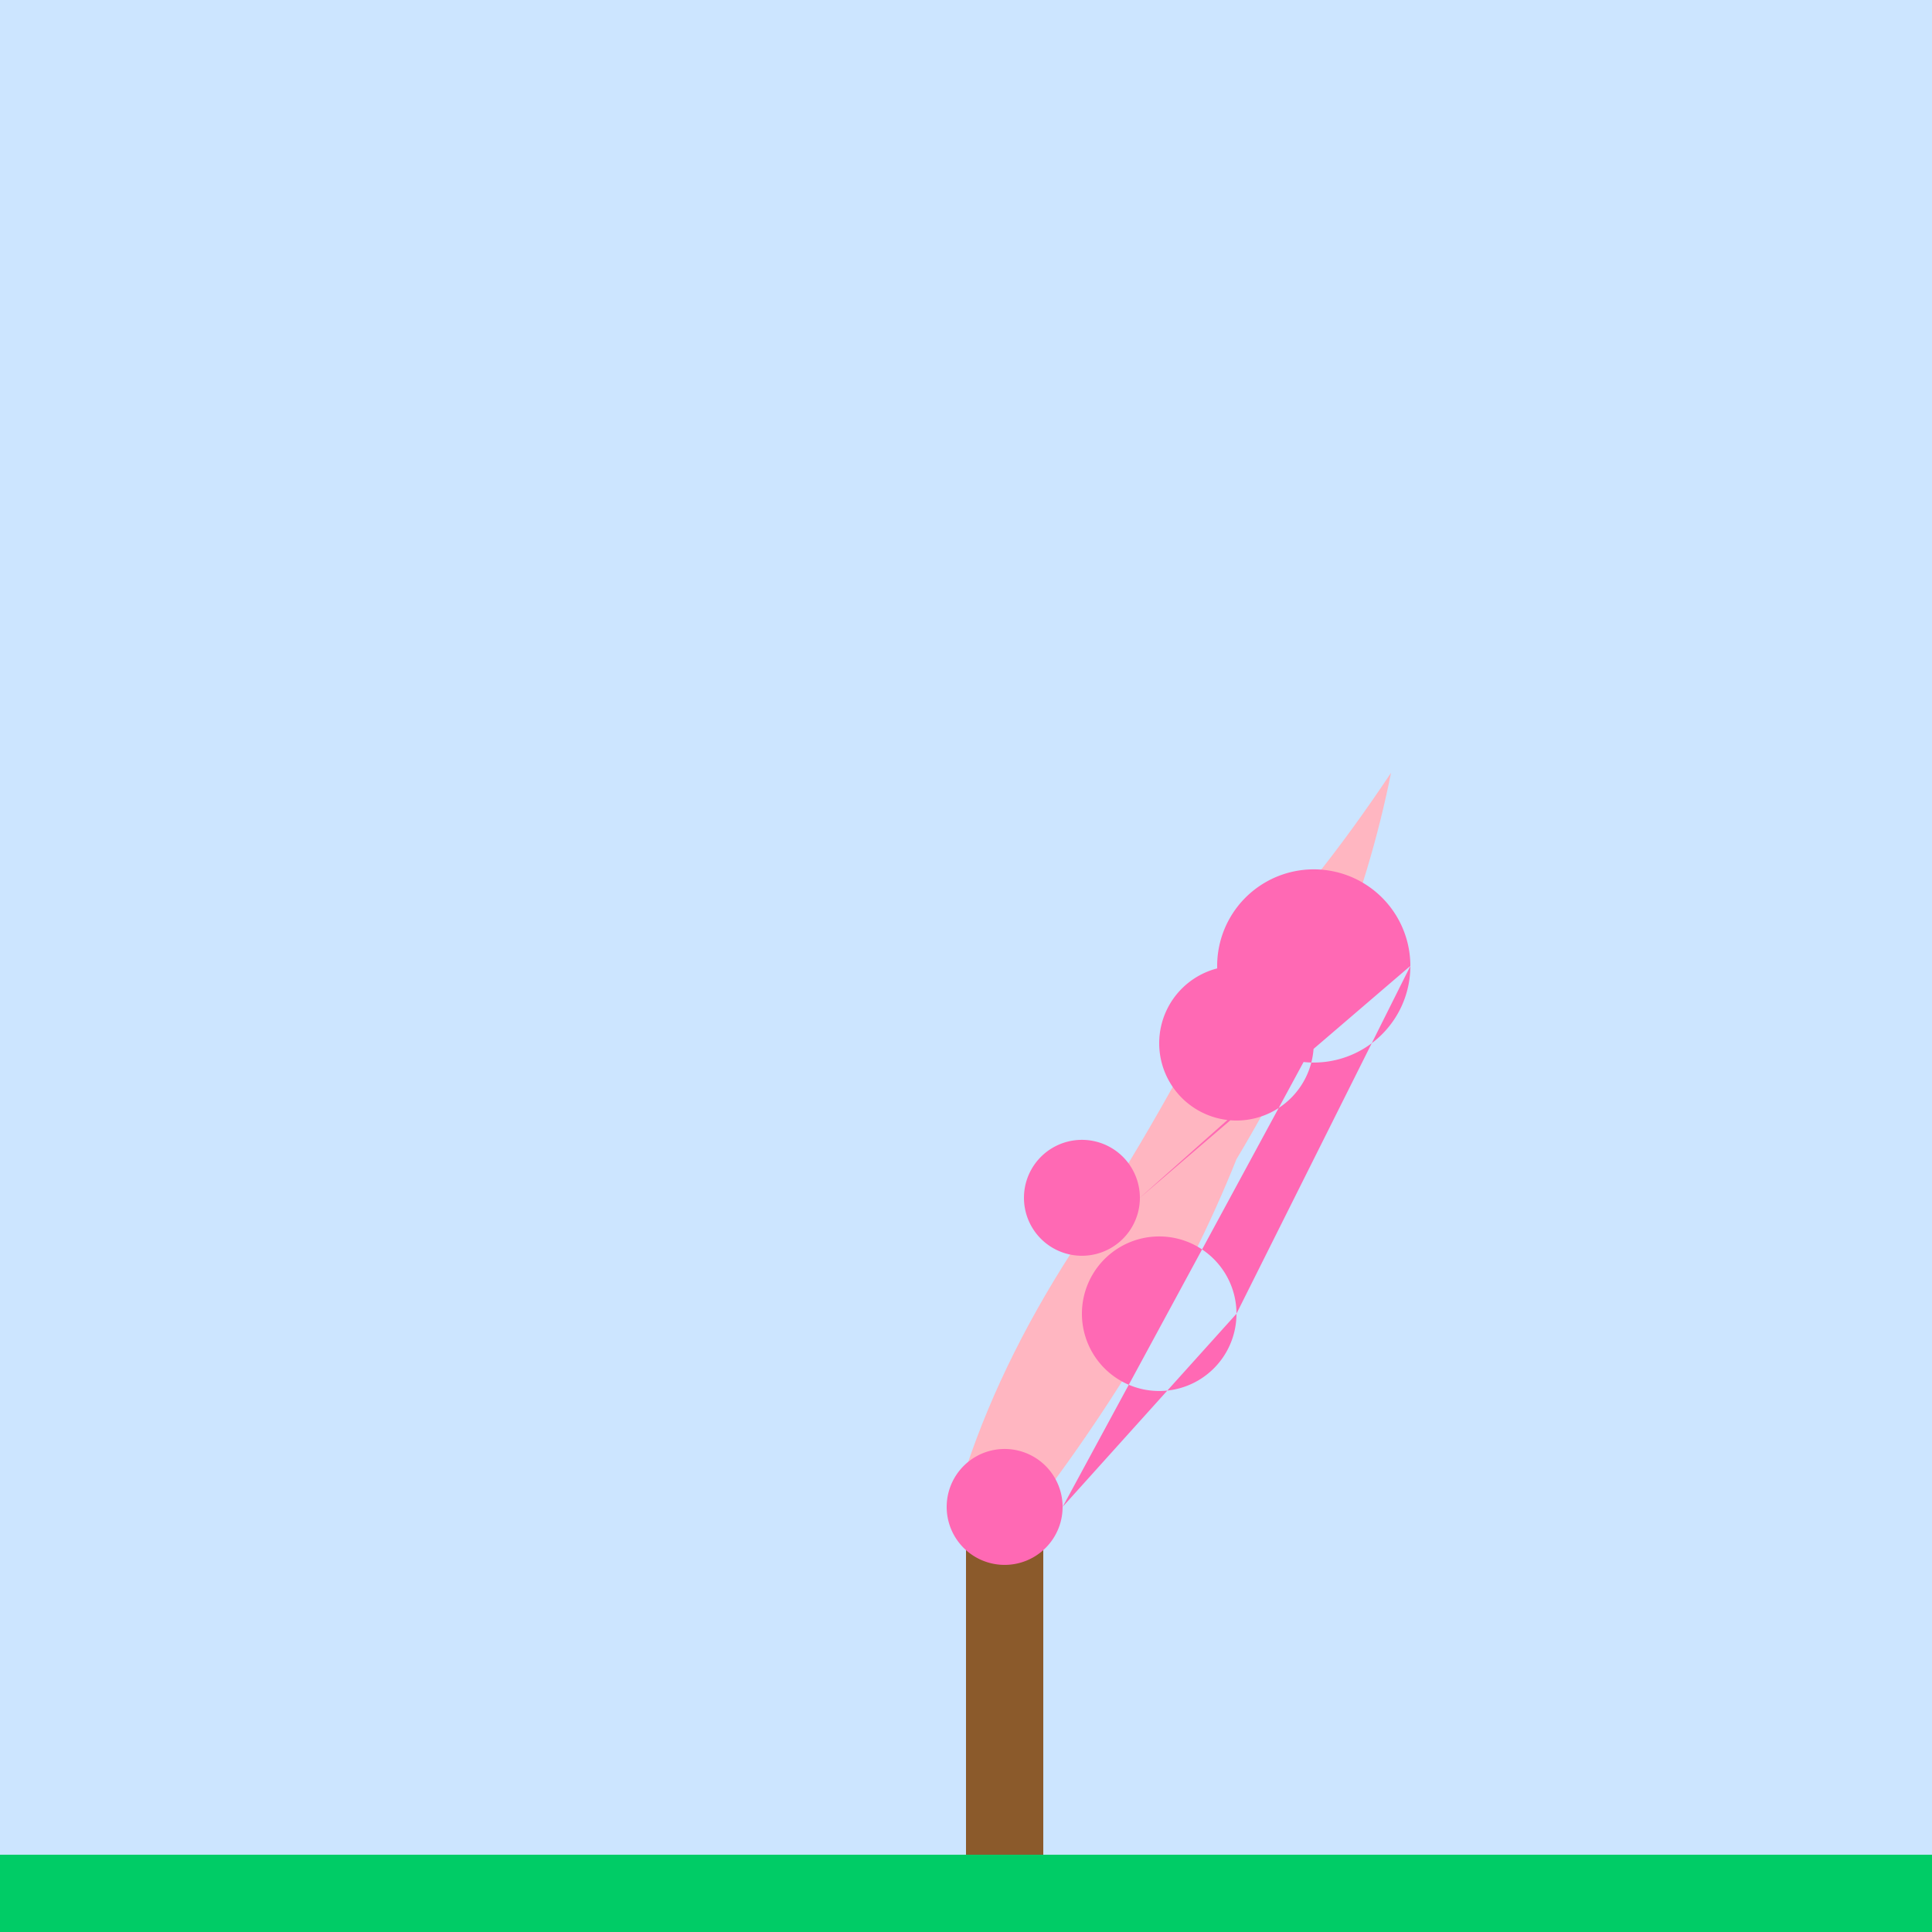 <!--

Generated by DrawGPT.
Free, open source, AI generated images in SVG, PNG, and HTML Canvas format.
https://drawgpt.ai

Created: 2023-09-26T10:50:17.327Z
Link: https://drawgpt.ai/prompt/49274/

-->
<svg xmlns="http://www.w3.org/2000/svg" xmlns:xlink="http://www.w3.org/1999/xlink" width="500" height="500"><defs/><g><rect fill="#CCE5FF" stroke="none" x="0" y="0" width="512" height="512"/><rect fill="#8B5A2B" stroke="none" x="250" y="380" width="20" height="100"/><path fill="#FFB6C1" stroke="none" paint-order="stroke fill markers" d=" M 260 400 Q 300 350 320 300 Q 350 250 360 200 Q 340 230 320 250 Q 300 290 280 320 Q 260 350 250 380 Z"/><path fill="#FF69B4" stroke="none" paint-order="stroke fill markers" d=" M 275 390 A 15 15 0 1 1 275 389.985 L 320 340 A 20 20 0 1 1 320 339.98 L 365 250 A 25 25 0 1 1 365 249.975 L 295 310 A 15 15 0 1 1 295 309.985 L 340 270 A 20 20 0 1 1 340 269.98 Z"/><rect fill="#00CC66" stroke="none" x="0" y="480" width="512" height="32"/></g></svg>